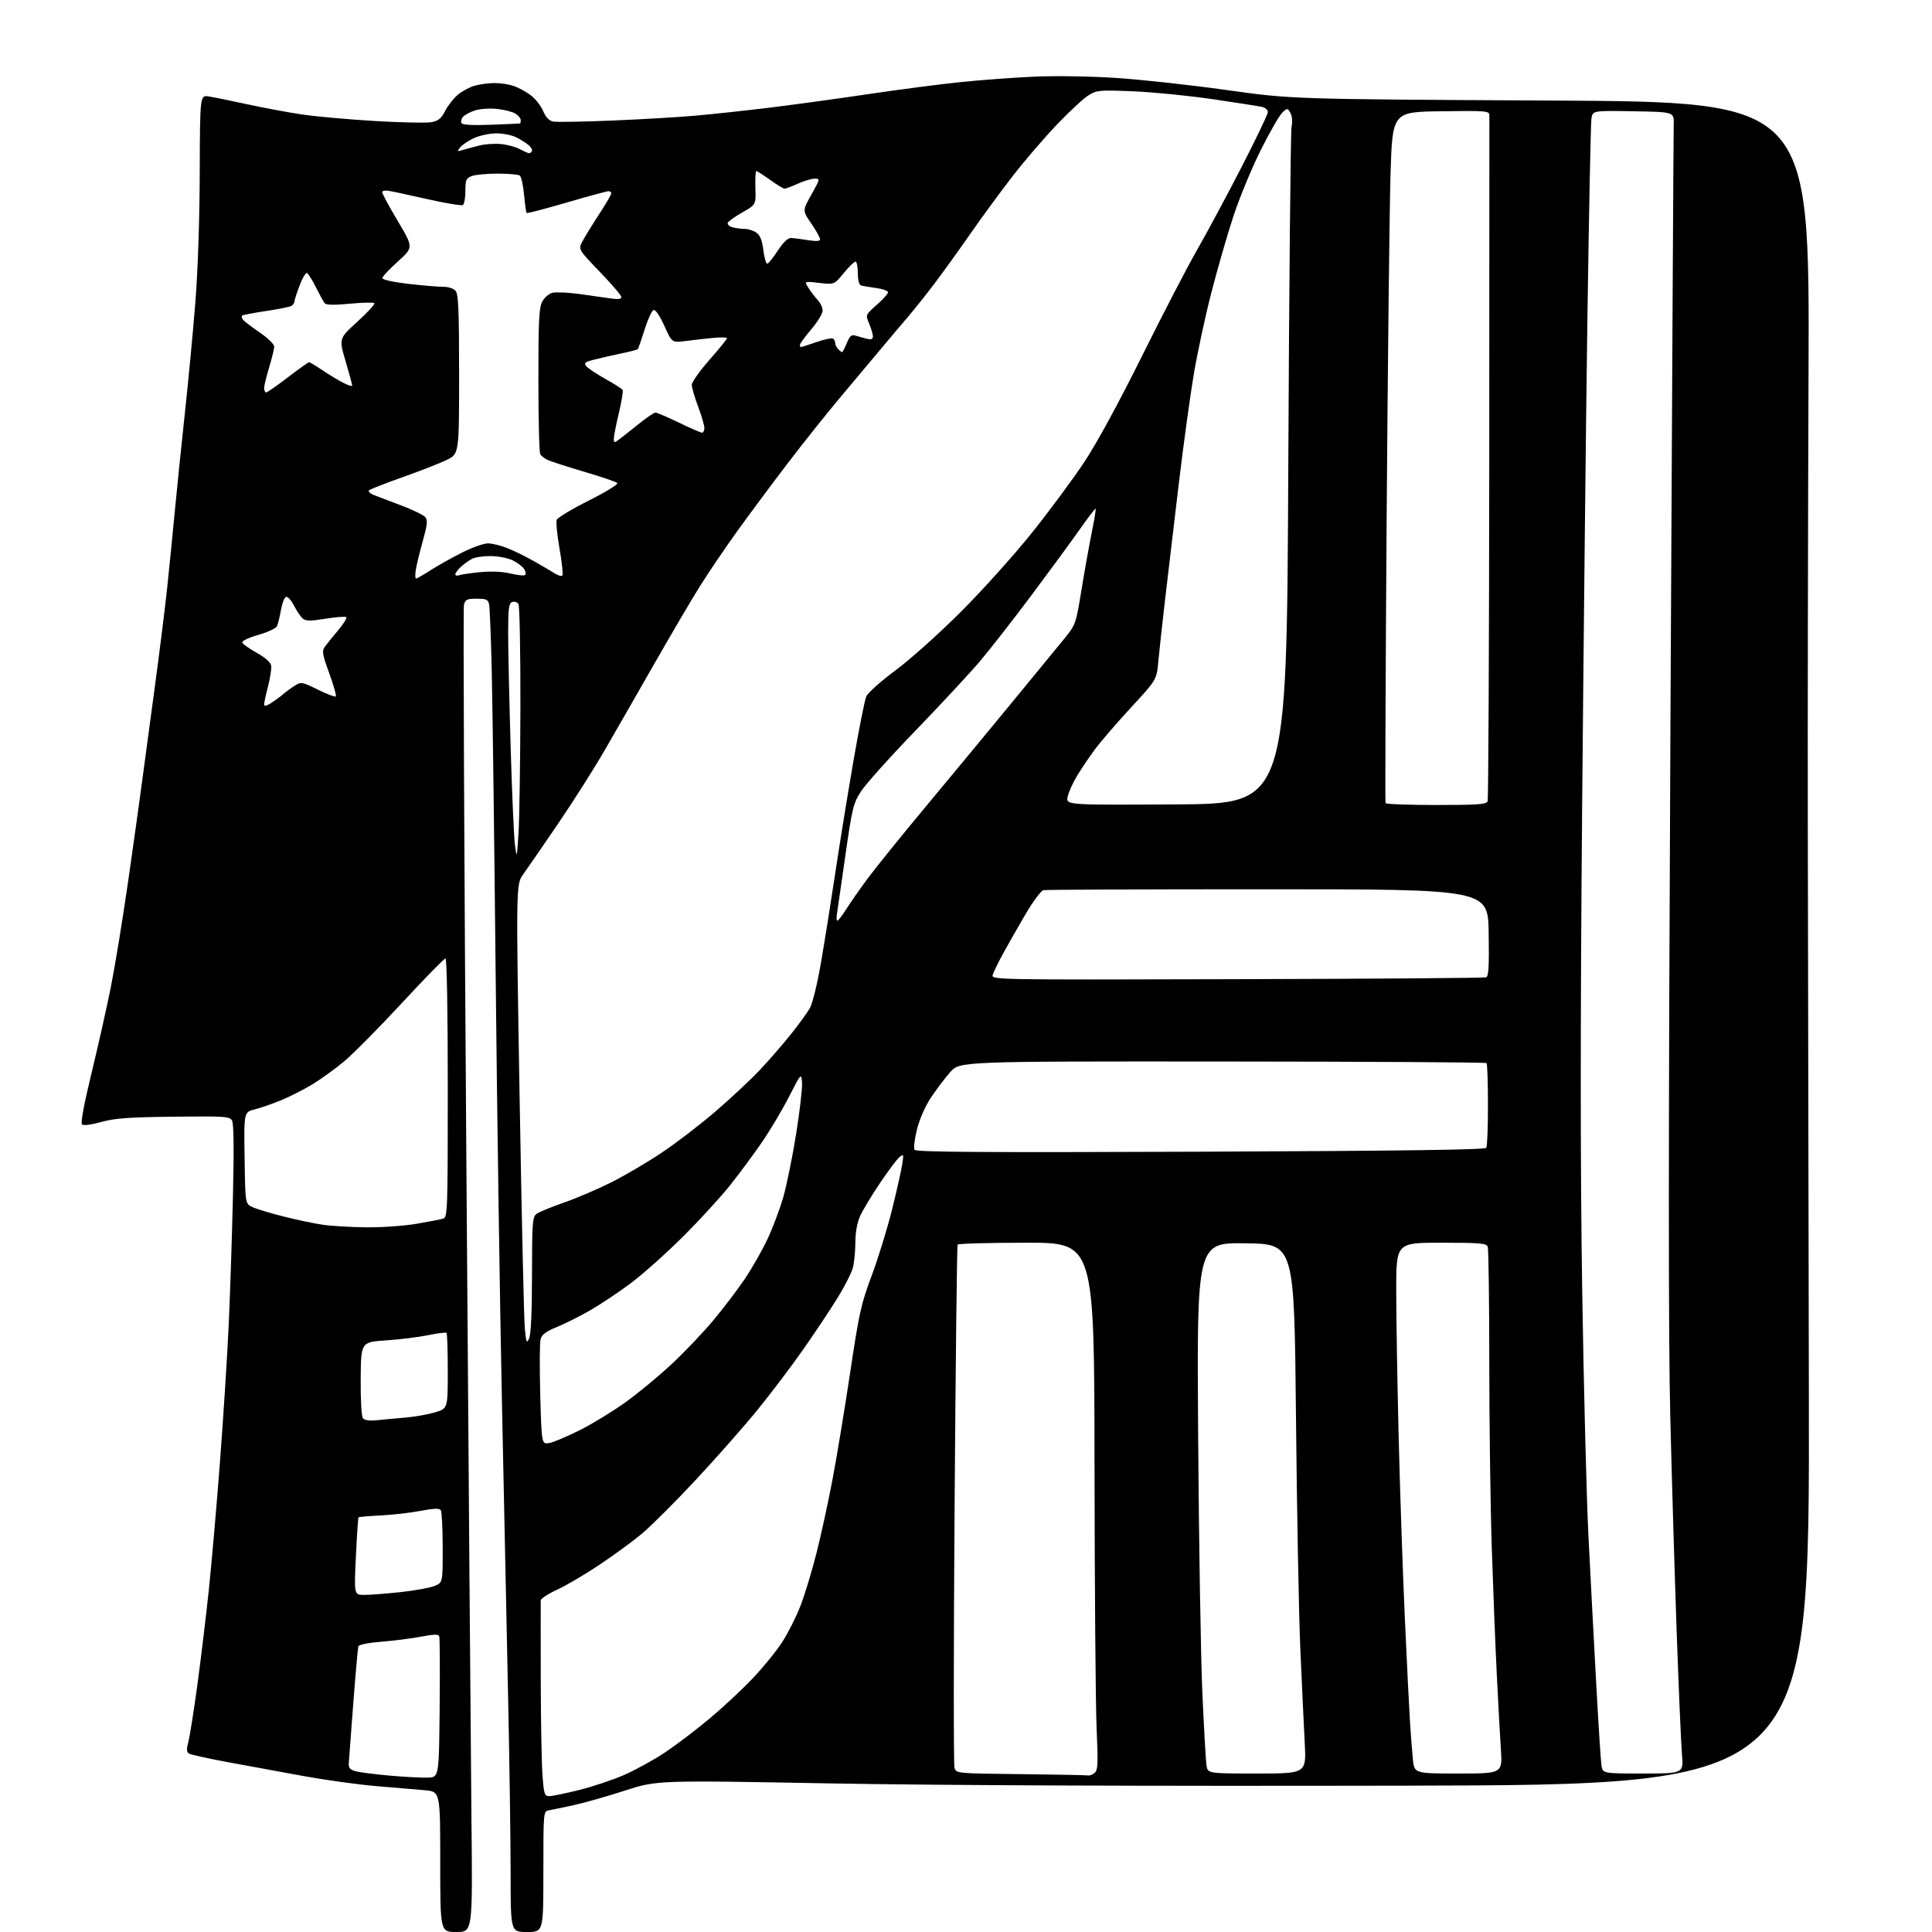 <?xml version="1.0" encoding="UTF-8" standalone="no"?>
<!-- Filename: 68083417554959516dc1e6dfdacc9f37f3a11ebd7322e7967b186e7e39d1de9e.svg -->
<!-- Created with https://svgstud.io -->
<svg
  version="1.1"
  xmlns="http://www.w3.org/2000/svg"
  xmlns:xlink="http://www.w3.org/1999/xlink"
  xmlns:svg="http://www.w3.org/2000/svg"
  xmlns:rdf="http://www.w3.org/1999/02/22-rdf-syntax-ns#"
  xmlns:cc="http://creativecommons.org/ns#"
  xmlns:dc="http://purl.org/dc/elements/1.1/"
  viewBox="0 0 768 768"
  width="768"
  height="768"
  role="img"
  aria-labelledby="titleID descID"
>
  <title id="titleID">Estelada blava, the flag of catalunya, but in negative. svg format</title>
  <desc id="descID">AI-generated SVG illustration: Estelada blava, the flag of catalunya, but in negative. svg format, created on https://svgstud.io</desc>

  <rect width="100%" height="100%" fill="white" />


  <path stroke="none" fill="black" fill-rule="evenodd" d="M181.44,768.00C175.00,768.00 175.00,768.00 175.00,740.08C175.00,712.16 175.00,712.16 168.75,711.63C165.31,711.34 156.65,710.61 149.50,710.00C142.35,709.40 129.30,707.59 120.50,705.98C111.70,704.38 98.17,701.89 90.44,700.46C82.70,699.02 75.81,697.50 75.11,697.07C74.15,696.47 74.09,695.36 74.88,692.39C75.44,690.25 77.04,680.17 78.43,670.00C79.81,659.83 81.85,642.95 82.96,632.50C84.07,622.05 86.09,598.88 87.45,581.00C88.81,563.12 90.37,538.60 90.92,526.50C91.47,514.40 92.22,491.63 92.59,475.90C93.04,457.03 92.92,446.68 92.25,445.47C91.30,443.78 89.63,443.67 69.06,443.90C51.07,444.11 45.63,444.51 40.20,446.02C36.11,447.15 33.14,447.52 32.57,446.96C32.00,446.39 33.45,438.63 36.34,426.77C38.92,416.17 42.38,400.75 44.04,392.50C45.69,384.25 48.82,365.12 50.99,350.00C53.15,334.88 55.61,317.32 56.44,311.00C57.27,304.68 59.51,288.02 61.41,274.00C63.32,259.98 65.57,241.97 66.42,234.00C67.27,226.03 68.66,212.07 69.51,203.00C70.37,193.93 72.17,176.38 73.51,164.00C74.86,151.62 76.71,132.05 77.63,120.50C78.66,107.65 79.34,87.52 79.40,68.65C79.50,37.80 79.50,37.80 83.00,38.34C84.92,38.64 91.79,40.03 98.25,41.44C104.71,42.85 114.42,44.66 119.82,45.47C125.23,46.29 138.27,47.46 148.80,48.09C159.33,48.72 169.53,48.93 171.48,48.57C174.26,48.05 175.42,47.10 176.96,44.08C178.03,41.97 180.30,39.09 181.99,37.66C183.68,36.24 186.74,34.61 188.78,34.04C190.83,33.48 194.35,33.01 196.60,33.01C198.86,33.00 202.23,33.51 204.10,34.14C205.97,34.76 209.03,36.41 210.89,37.80C212.76,39.18 215.01,42.02 215.89,44.09C216.98,46.64 218.28,48.01 219.93,48.33C221.26,48.58 231.84,48.40 243.43,47.92C255.02,47.44 269.90,46.56 276.50,45.97C283.10,45.39 295.93,44.01 305.00,42.91C314.07,41.82 331.85,39.39 344.50,37.51C357.15,35.63 374.02,33.43 382.00,32.62C389.98,31.80 403.02,30.84 411.00,30.48C419.26,30.10 433.25,30.31 443.50,30.97C453.40,31.61 473.20,33.77 487.50,35.78C513.50,39.43 513.50,39.43 616.42,39.97C719.34,40.50 719.34,40.50 718.92,148.00C718.69,207.12 718.56,287.90 718.63,327.50C718.70,367.10 718.89,469.25 719.05,554.50C719.35,709.50 719.35,709.50 558.43,709.83C454.40,710.05 373.39,709.72 329.31,708.92C261.13,707.67 261.13,707.67 248.31,711.82C241.27,714.11 232.12,716.70 228.00,717.59C223.88,718.48 219.49,719.40 218.25,719.62C216.00,720.04 216.00,720.04 216.00,744.02C216.00,768.00 216.00,768.00 209.50,768.00C203.00,768.00 203.00,768.00 202.98,744.75C202.98,731.96 202.53,700.58 201.99,675.00C201.46,649.42 200.34,596.33 199.52,557.00C198.70,517.67 197.58,441.62 197.04,388.00C196.49,334.38 195.79,279.70 195.47,266.50C195.16,253.30 194.69,241.49 194.43,240.25C194.03,238.32 193.32,238.00 189.50,238.00C185.59,238.00 184.96,238.31 184.42,240.46C184.08,241.81 184.51,340.93 185.38,460.71C186.24,580.49 187.16,698.64 187.41,723.25C187.88,768.00 187.88,768.00 181.44,768.00zM218.39,713.99C219.55,713.98 224.84,712.90 230.15,711.57C235.46,710.25 243.48,707.58 247.97,705.63C252.46,703.69 259.82,699.64 264.32,696.64C268.82,693.63 276.77,687.60 282.00,683.22C287.23,678.85 294.88,671.72 299.01,667.38C303.15,663.05 308.44,656.58 310.78,653.00C313.12,649.42 316.43,642.90 318.14,638.50C319.85,634.10 322.74,624.62 324.55,617.44C326.37,610.26 329.26,596.98 330.97,587.94C332.68,578.90 335.83,559.80 337.97,545.50C341.48,522.02 342.31,518.29 346.52,507.05C349.08,500.20 352.69,488.50 354.55,481.05C356.40,473.60 358.23,465.48 358.62,463.00C359.29,458.76 359.23,458.58 357.54,459.98C356.55,460.79 353.06,465.45 349.78,470.33C346.50,475.21 342.96,481.07 341.93,483.35C340.72,486.02 340.03,489.82 340.02,494.00C340.00,497.57 339.54,502.12 338.99,504.09C338.44,506.06 335.82,511.24 333.15,515.59C330.49,519.94 324.39,529.12 319.59,536.00C314.79,542.88 306.46,553.90 301.08,560.50C295.69,567.10 284.65,579.62 276.54,588.32C268.42,597.02 258.80,606.63 255.14,609.69C251.49,612.74 243.78,618.38 238.00,622.22C232.22,626.06 224.69,630.48 221.25,632.04C217.81,633.60 214.98,635.47 214.95,636.19C214.92,636.91 214.92,651.00 214.96,667.50C214.99,684.00 215.30,701.21 215.65,705.75C216.22,713.29 216.46,714.00 218.39,713.99zM170.00,706.63C174.50,706.50 174.50,706.50 174.77,679.01C174.91,663.90 174.84,651.02 174.60,650.40C174.29,649.58 172.33,649.64 167.34,650.60C163.58,651.32 156.52,652.22 151.66,652.60C146.72,652.99 142.66,653.78 142.46,654.40C142.26,655.01 141.35,665.17 140.44,677.00C139.53,688.83 138.72,699.59 138.64,700.92C138.53,702.82 139.15,703.51 141.50,704.13C143.15,704.56 149.22,705.33 155.00,705.84C160.78,706.35 167.53,706.71 170.00,706.63zM432.56,705.77C433.14,705.90 434.30,705.44 435.13,704.75C436.43,703.68 436.54,701.13 435.92,687.00C435.51,677.92 435.14,630.79 435.09,582.25C435.00,494.00 435.00,494.00 408.06,494.00C393.24,494.00 380.91,494.34 380.66,494.75C380.41,495.16 379.87,541.64 379.47,598.03C379.06,654.43 379.04,701.56 379.43,702.77C380.12,704.95 380.34,704.97 405.81,705.25C419.94,705.41 431.98,705.64 432.56,705.77zM499.70,705.00C519.30,705.00 519.30,705.00 518.65,692.75C518.29,686.01 517.51,669.25 516.90,655.50C516.30,641.75 515.52,599.90 515.16,562.50C514.50,494.50 514.50,494.50 495.12,494.23C475.75,493.96 475.75,493.96 476.28,570.73C476.57,612.95 477.33,658.98 477.96,673.00C478.59,687.02 479.32,699.96 479.60,701.75C480.09,705.00 480.09,705.00 499.70,705.00zM579.73,705.00C597.26,705.00 597.26,705.00 596.62,695.25C596.26,689.89 595.53,676.50 594.99,665.50C594.44,654.50 593.55,632.00 593.01,615.50C592.46,599.00 592.02,565.62 592.01,541.33C592.00,517.04 591.73,496.45 591.39,495.58C590.87,494.22 588.29,494.00 572.89,494.00C555.00,494.00 555.00,494.00 555.02,513.25C555.03,523.84 555.47,550.05 556.00,571.50C556.52,592.95 557.63,625.35 558.46,643.50C559.28,661.65 560.21,680.33 560.52,685.00C560.82,689.67 561.32,696.09 561.63,699.25C562.20,705.00 562.20,705.00 579.73,705.00zM653.17,705.00C669.26,705.00 669.26,705.00 668.60,697.25C668.24,692.99 667.28,670.83 666.48,648.00C665.68,625.17 664.54,586.92 663.96,563.00C663.19,531.83 663.21,453.60 664.03,287.00C664.65,159.12 665.24,52.25 665.33,49.50C665.50,44.50 665.50,44.50 649.30,44.23C633.10,43.95 633.10,43.95 632.61,47.23C632.34,49.03 631.64,84.02 631.04,125.00C630.45,165.98 629.50,254.40 628.92,321.50C628.19,407.16 628.20,464.20 628.95,513.00C629.54,551.23 630.66,595.22 631.44,610.76C632.22,626.30 633.60,652.40 634.49,668.76C635.38,685.12 636.33,699.96 636.60,701.75C637.09,705.00 637.09,705.00 653.17,705.00zM144.83,634.00C147.08,634.00 153.55,633.50 159.21,632.89C164.87,632.29 170.96,631.18 172.75,630.44C176.00,629.10 176.00,629.10 175.98,615.30C175.98,607.71 175.64,600.98 175.23,600.35C174.69,599.50 172.64,599.56 167.19,600.59C163.17,601.35 156.05,602.17 151.36,602.41C146.67,602.64 142.69,602.98 142.52,603.17C142.34,603.35 141.87,610.36 141.47,618.75C140.74,634.00 140.74,634.00 144.83,634.00zM218.40,573.61C220.10,573.29 225.55,570.99 230.50,568.50C235.45,566.01 243.55,561.07 248.50,557.53C253.45,553.99 261.75,547.14 266.94,542.30C272.13,537.46 279.65,529.56 283.66,524.74C287.67,519.93 293.27,512.54 296.12,508.33C298.96,504.11 302.99,497.03 305.08,492.58C307.16,488.13 309.98,480.66 311.34,475.97C312.69,471.29 315.00,459.96 316.47,450.80C317.93,441.64 318.99,432.43 318.81,430.33C318.50,426.51 318.49,426.51 313.63,436.00C310.95,441.23 306.13,449.32 302.92,454.00C299.72,458.68 294.06,466.32 290.35,471.00C286.64,475.68 278.19,484.91 271.55,491.53C264.92,498.14 255.54,506.51 250.70,510.13C245.86,513.74 238.55,518.62 234.46,520.96C230.36,523.30 224.43,526.27 221.28,527.55C217.03,529.27 215.37,530.52 214.89,532.34C214.52,533.69 214.47,543.66 214.76,554.49C215.30,574.19 215.30,574.19 218.40,573.61zM149.89,564.55C152.42,564.29 157.48,563.82 161.12,563.52C164.75,563.22 170.04,562.29 172.87,561.45C178.00,559.92 178.00,559.92 178.00,545.13C178.00,536.99 177.78,530.11 177.50,529.84C177.23,529.56 173.97,529.97 170.25,530.74C166.54,531.51 159.00,532.45 153.50,532.82C143.50,533.50 143.50,533.50 143.38,548.00C143.31,556.41 143.68,563.03 144.27,563.77C144.93,564.60 146.85,564.87 149.89,564.55zM210.35,532.00C211.07,530.40 211.48,521.26 211.48,506.67C211.50,485.91 211.66,483.72 213.29,482.53C214.27,481.81 219.19,479.79 224.21,478.03C229.24,476.28 237.70,472.66 243.01,469.99C248.33,467.32 257.37,462.01 263.09,458.18C268.82,454.35 278.45,446.96 284.50,441.75C290.55,436.55 298.46,429.15 302.07,425.31C305.68,421.48 311.20,415.13 314.33,411.21C317.46,407.29 320.87,402.60 321.91,400.79C322.99,398.91 324.91,391.06 326.38,382.50C327.80,374.25 330.33,358.40 332.00,347.28C333.66,336.15 336.87,316.35 339.12,303.28C341.37,290.20 343.72,278.31 344.35,276.86C344.98,275.42 350.23,270.73 356.00,266.45C361.85,262.12 373.41,251.77 382.09,243.09C390.66,234.51 403.42,220.30 410.44,211.50C417.46,202.70 426.77,190.10 431.14,183.50C435.98,176.20 444.92,159.76 453.98,141.50C462.17,125.00 471.98,106.10 475.78,99.49C479.57,92.89 487.48,78.17 493.34,66.79C499.20,55.41 504.00,45.41 504.00,44.57C504.00,43.73 502.99,42.80 501.75,42.51C500.51,42.22 491.62,40.83 482.00,39.42C472.38,38.01 458.13,36.60 450.35,36.29C437.04,35.75 435.99,35.84 432.70,37.88C430.77,39.07 425.15,44.27 420.21,49.45C415.26,54.62 407.43,63.72 402.80,69.68C398.17,75.63 390.63,85.90 386.03,92.50C381.44,99.10 374.96,108.10 371.64,112.50C368.32,116.90 363.48,122.97 360.89,126.00C358.29,129.03 353.32,134.92 349.83,139.10C346.35,143.29 339.18,151.84 333.90,158.10C328.62,164.37 319.16,176.25 312.87,184.50C306.58,192.75 297.55,204.90 292.81,211.50C288.08,218.10 281.52,227.78 278.25,233.00C274.97,238.22 266.77,252.18 260.02,264.00C253.27,275.82 244.36,291.35 240.22,298.50C236.08,305.65 227.79,318.70 221.80,327.50C215.81,336.30 209.60,345.30 208.01,347.50C205.11,351.50 205.11,351.50 206.56,436.50C207.35,483.25 208.28,524.42 208.62,528.00C209.18,533.84 209.35,534.25 210.35,532.00zM145.62,487.88C151.73,487.94 160.73,487.31 165.62,486.47C170.50,485.63 175.29,484.70 176.25,484.40C177.89,483.90 178.00,480.55 178.00,432.43C178.00,401.64 177.63,381.00 177.08,381.00C176.57,381.00 168.76,388.99 159.73,398.75C150.69,408.51 140.35,418.96 136.74,421.96C133.14,424.96 127.45,429.06 124.11,431.09C120.77,433.11 115.21,435.92 111.77,437.35C108.32,438.77 103.58,440.42 101.23,441.01C96.96,442.09 96.96,442.09 97.23,460.28C97.50,478.47 97.50,478.47 100.26,479.80C101.78,480.53 107.34,482.22 112.61,483.55C117.88,484.89 124.96,486.38 128.35,486.87C131.73,487.36 139.50,487.81 145.62,487.88zM477.22,457.82C557.24,457.50 590.35,457.05 590.83,456.28C591.20,455.68 591.50,447.98 591.49,439.17C591.49,430.36 591.23,422.90 590.92,422.59C590.61,422.28 543.37,422.00 485.93,421.97C381.50,421.90 381.50,421.90 377.71,426.20C375.62,428.57 372.17,433.14 370.03,436.37C367.70,439.91 365.49,444.96 364.48,449.07C363.56,452.82 363.14,456.42 363.55,457.07C364.11,457.98 390.70,458.16 477.22,457.82zM491.76,389.24C545.52,389.10 590.07,388.77 590.77,388.51C591.75,388.15 591.98,384.05 591.77,370.77C591.50,353.50 591.50,353.50 504.00,353.50C455.88,353.49 415.73,353.65 414.78,353.85C413.84,354.05 410.64,358.33 407.69,363.36C404.73,368.39 400.72,375.43 398.77,379.00C396.83,382.57 394.97,386.40 394.63,387.50C394.03,389.49 394.43,389.50 491.76,389.24zM332.89,366.00C333.22,366.00 334.85,363.86 336.50,361.25C338.15,358.64 342.01,353.12 345.07,349.00C348.13,344.88 358.51,332.05 368.12,320.50C377.74,308.95 392.78,290.77 401.55,280.11C410.32,269.44 419.78,257.93 422.57,254.51C427.65,248.31 427.65,248.31 429.92,234.40C431.17,226.76 433.02,216.45 434.02,211.50C435.02,206.56 435.70,202.37 435.53,202.20C435.36,202.03 432.60,205.62 429.40,210.19C426.20,214.76 417.52,226.60 410.11,236.50C402.71,246.40 393.40,258.32 389.42,263.00C385.45,267.68 373.95,280.05 363.85,290.51C353.76,300.96 344.02,311.82 342.22,314.64C339.16,319.42 338.73,321.24 335.97,340.64C334.34,352.11 332.84,362.51 332.64,363.75C332.44,364.99 332.55,366.00 332.89,366.00zM206.10,331.50C206.47,326.00 206.81,303.50 206.87,281.50C206.92,259.50 206.57,240.87 206.09,240.10C205.60,239.34 204.48,238.99 203.60,239.32C202.26,239.84 202.00,241.84 202.00,251.72C202.00,258.20 202.45,278.57 202.99,297.00C203.53,315.43 204.30,332.98 204.71,336.00C205.42,341.36 205.45,341.25 206.10,331.50zM467.62,319.76C511.50,319.50 511.50,319.50 512.11,186.50C512.44,113.35 513.03,52.06 513.42,50.31C513.84,48.42 513.66,46.24 512.99,44.98C511.87,42.89 511.79,42.88 509.81,44.67C508.69,45.68 504.84,52.35 501.25,59.50C497.66,66.65 492.73,78.56 490.29,85.97C487.85,93.38 483.89,107.12 481.49,116.50C479.08,125.88 475.96,140.36 474.56,148.67C473.15,156.98 470.44,176.77 468.54,192.64C466.64,208.51 464.20,229.15 463.12,238.50C462.03,247.85 460.83,258.81 460.46,262.86C459.78,270.22 459.78,270.22 449.69,281.14C444.15,287.15 437.76,294.53 435.50,297.55C433.25,300.57 429.97,305.40 428.22,308.28C426.48,311.16 424.75,314.98 424.40,316.77C423.75,320.02 423.75,320.02 467.62,319.76zM570.95,320.00C587.43,320.00 590.88,319.75 591.35,318.54C591.66,317.73 591.95,256.42 592.00,182.29C592.05,108.15 592.07,46.70 592.05,45.73C592.00,44.09 590.59,43.98 572.75,44.23C553.50,44.50 553.50,44.50 552.75,69.50C552.34,83.25 551.65,144.90 551.21,206.50C550.78,268.10 550.58,318.84 550.77,319.25C550.96,319.66 560.04,320.00 570.95,320.00zM107.75,279.48C109.26,278.52 111.40,276.95 112.50,276.00C113.60,275.05 115.69,273.51 117.14,272.59C119.69,270.97 120.00,271.02 126.36,274.15C129.98,275.94 133.18,277.15 133.49,276.85C133.79,276.55 132.62,272.41 130.89,267.66C128.13,260.10 127.91,258.78 129.12,257.11C129.88,256.06 132.25,253.12 134.39,250.57C136.53,248.03 138.01,245.67 137.67,245.33C137.33,244.99 133.64,245.27 129.48,245.94C123.41,246.92 121.60,246.91 120.38,245.90C119.54,245.20 117.96,242.89 116.87,240.75C115.78,238.62 114.35,237.04 113.70,237.26C113.04,237.47 112.12,239.87 111.66,242.57C111.20,245.28 110.48,248.17 110.06,248.99C109.64,249.81 106.29,251.35 102.61,252.40C98.89,253.46 96.10,254.79 96.30,255.40C96.50,256.01 99.10,257.86 102.08,259.53C105.57,261.48 107.61,263.31 107.81,264.67C107.97,265.83 107.41,269.48 106.56,272.79C105.70,276.09 105.00,279.34 105.00,280.01C105.00,280.84 105.87,280.68 107.75,279.48zM165.37,230.00C165.70,230.00 168.33,228.49 171.23,226.63C174.13,224.78 179.75,221.63 183.73,219.63C187.70,217.64 192.29,216.00 193.94,216.00C195.58,216.00 199.08,216.85 201.71,217.90C204.35,218.94 209.20,221.34 212.50,223.22C215.80,225.10 219.49,227.27 220.70,228.03C221.92,228.80 223.19,229.14 223.54,228.79C223.89,228.44 223.40,223.67 222.44,218.20C221.48,212.72 220.97,207.52 221.30,206.65C221.64,205.77 227.39,202.31 234.09,198.96C240.94,195.52 245.87,192.48 245.38,192.00C244.90,191.53 238.88,189.48 232.00,187.46C225.12,185.43 218.60,183.31 217.50,182.74C216.40,182.17 215.17,181.21 214.77,180.60C214.36,180.00 214.02,166.77 214.02,151.20C214.00,127.83 214.26,122.39 215.52,119.96C216.35,118.35 218.18,116.74 219.58,116.39C220.98,116.04 225.81,116.25 230.32,116.87C234.82,117.49 240.41,118.28 242.75,118.63C245.68,119.07 247.00,118.90 247.00,118.10C247.00,117.46 243.15,112.93 238.43,108.04C229.87,99.16 229.87,99.16 231.48,96.04C232.37,94.32 235.32,89.50 238.05,85.33C240.77,81.16 243.00,77.35 243.00,76.87C243.00,76.39 242.49,76.00 241.87,76.00C241.24,76.00 233.76,78.04 225.23,80.53C216.71,83.02 209.55,84.89 209.34,84.67C209.13,84.46 208.67,81.18 208.32,77.39C207.98,73.60 207.20,70.17 206.60,69.77C205.99,69.36 202.04,69.02 197.82,69.02C193.59,69.01 188.98,69.44 187.57,69.98C185.29,70.84 185.00,71.51 185.00,75.92C185.00,78.65 184.55,81.16 184.00,81.50C183.45,81.84 177.03,80.78 169.75,79.13C162.46,77.48 155.51,75.99 154.30,75.82C153.08,75.64 152.01,75.87 151.92,76.33C151.82,76.78 154.58,81.92 158.06,87.76C164.37,98.36 164.37,98.36 158.18,103.93C154.77,106.99 151.99,109.98 151.99,110.57C152.00,111.18 156.39,112.15 162.25,112.83C167.89,113.48 174.13,114.01 176.13,114.01C178.29,114.00 180.31,114.67 181.13,115.65C182.23,116.98 182.50,123.59 182.50,148.89C182.50,180.47 182.50,180.47 177.50,182.87C174.75,184.19 166.88,187.27 160.00,189.70C153.12,192.14 147.14,194.48 146.69,194.92C146.25,195.35 147.15,196.21 148.69,196.81C150.24,197.41 155.17,199.30 159.66,200.99C164.15,202.69 168.38,204.75 169.06,205.57C170.06,206.78 169.86,208.65 168.01,215.29C166.75,219.80 165.51,224.96 165.25,226.75C164.99,228.54 165.05,230.00 165.37,230.00zM182.40,228.68C183.17,228.38 186.95,227.83 190.81,227.45C195.30,227.01 199.68,227.20 202.97,227.99C205.79,228.67 208.41,228.93 208.77,228.56C209.13,228.20 208.95,227.14 208.37,226.20C207.79,225.27 205.78,223.73 203.91,222.80C202.03,221.86 198.11,221.07 195.18,221.05C192.26,221.02 188.89,221.51 187.68,222.12C186.48,222.74 184.49,224.17 183.25,225.30C182.01,226.43 181.00,227.77 181.00,228.28C181.00,228.79 181.63,228.97 182.40,228.68zM245.86,174.87C246.89,174.12 250.38,171.36 253.61,168.75C256.85,166.14 259.97,164.00 260.55,164.00C261.13,164.00 265.33,165.80 269.88,168.00C274.43,170.20 278.57,172.00 279.07,172.00C279.58,172.00 280.00,171.15 280.00,170.12C280.00,169.08 278.88,165.25 277.50,161.60C276.12,157.94 275.00,154.07 275.00,152.98C275.00,151.90 278.15,147.44 282.00,143.07C285.85,138.70 289.00,134.82 289.00,134.44C289.00,134.07 286.41,134.02 283.25,134.34C280.09,134.66 275.17,135.22 272.31,135.58C267.13,136.24 267.13,136.24 264.09,129.53C262.25,125.48 260.55,122.98 259.79,123.24C259.10,123.47 257.50,126.98 256.23,131.04C254.95,135.10 253.73,138.60 253.51,138.82C253.29,139.04 250.05,139.86 246.31,140.64C242.56,141.43 237.78,142.53 235.68,143.09C232.46,143.95 232.05,144.35 233.08,145.59C233.75,146.41 237.16,148.67 240.64,150.62C244.13,152.57 247.21,154.54 247.50,154.99C247.78,155.45 247.11,159.58 246.01,164.16C244.91,168.75 244.01,173.34 244.01,174.37C244.00,176.02 244.22,176.08 245.86,174.87zM105.80,156.00C106.23,156.00 110.11,153.30 114.42,150.00C118.72,146.70 122.53,144.00 122.87,144.00C123.22,144.01 125.53,145.38 128.00,147.06C130.47,148.73 134.19,150.99 136.25,152.07C138.31,153.16 140.00,153.69 140.00,153.27C140.00,152.85 138.81,148.46 137.36,143.53C134.72,134.55 134.72,134.55 142.10,127.85C146.15,124.16 149.19,120.85 148.84,120.51C148.49,120.16 144.09,120.26 139.06,120.73C132.88,121.32 129.64,121.25 129.07,120.55C128.61,119.97 127.07,117.17 125.64,114.32C124.21,111.47 122.61,108.88 122.10,108.56C121.58,108.24 120.22,110.47 119.08,113.53C117.93,116.58 117.00,119.48 117.00,119.98C117.00,120.48 116.48,121.20 115.84,121.60C115.20,121.99 110.63,122.92 105.68,123.65C100.73,124.39 96.48,125.19 96.24,125.43C96.00,125.67 96.10,126.35 96.46,126.94C96.83,127.53 99.80,129.82 103.06,132.04C106.45,134.34 109.00,136.81 108.99,137.79C108.99,138.73 108.09,142.43 107.00,146.00C105.91,149.57 105.01,153.29 105.01,154.25C105.00,155.21 105.36,156.00 105.80,156.00zM334.75,140.00C334.94,140.00 335.78,138.38 336.61,136.40C337.87,133.38 338.46,132.91 340.31,133.48C341.51,133.85 343.51,134.40 344.75,134.70C346.32,135.07 347.00,134.78 347.00,133.74C347.00,132.92 346.33,130.65 345.52,128.69C344.03,125.14 344.03,125.14 348.52,121.19C350.98,119.02 353.00,116.77 353.00,116.19C353.00,115.60 350.86,114.84 348.25,114.49C345.64,114.14 342.94,113.67 342.25,113.46C341.49,113.22 341.00,111.28 341.00,108.53C341.00,106.04 340.58,104.00 340.07,104.00C339.55,104.00 337.45,106.06 335.38,108.58C331.63,113.15 331.63,113.15 325.62,112.46C319.61,111.76 319.61,111.76 321.48,114.60C322.50,116.17 324.16,118.33 325.17,119.41C326.18,120.49 327.00,122.33 327.00,123.50C327.00,124.66 324.98,127.99 322.50,130.89C320.02,133.79 318.00,136.58 318.00,137.08C318.00,137.59 318.15,138.00 318.34,138.00C318.53,138.00 321.29,137.11 324.46,136.01C327.64,134.92 330.63,134.27 331.12,134.57C331.60,134.87 332.00,135.68 332.00,136.36C332.00,137.04 332.54,138.14 333.20,138.80C333.86,139.46 334.56,140.00 334.75,140.00zM305.07,104.81C305.58,104.64 307.47,102.25 309.28,99.50C311.48,96.17 313.23,94.53 314.54,94.60C315.62,94.66 318.64,95.05 321.25,95.47C324.58,96.00 326.00,95.89 326.00,95.09C326.00,94.46 324.42,91.65 322.49,88.84C318.97,83.74 318.97,83.74 322.54,77.37C326.04,71.10 326.06,71.00 323.80,71.02C322.53,71.03 319.54,71.93 317.14,73.02C314.74,74.11 312.38,75.00 311.89,75.00C311.40,75.00 308.81,73.42 306.13,71.50C303.45,69.58 300.99,68.00 300.66,68.00C300.33,68.00 300.16,71.01 300.28,74.69C300.50,81.38 300.50,81.38 295.08,84.44C292.10,86.12 289.49,88.01 289.29,88.62C289.08,89.24 289.95,90.02 291.21,90.36C292.47,90.70 294.64,90.98 296.03,90.99C297.42,90.99 299.50,91.66 300.66,92.47C302.17,93.54 302.96,95.51 303.46,99.53C303.84,102.60 304.57,104.98 305.07,104.81zM210.19,60.89C210.57,60.95 211.12,60.61 211.42,60.13C211.71,59.66 211.18,58.59 210.23,57.75C209.28,56.92 207.06,55.51 205.30,54.62C203.54,53.73 199.94,53.01 197.30,53.02C194.66,53.03 190.70,53.86 188.50,54.86C186.30,55.86 183.82,57.51 183.00,58.51C181.60,60.22 181.67,60.30 184.00,59.61C185.38,59.20 188.30,58.41 190.50,57.85C192.70,57.29 196.53,57.02 199.01,57.25C201.49,57.47 204.86,58.36 206.51,59.22C208.15,60.08 209.81,60.84 210.19,60.89zM195.32,49.59C201.47,49.35 206.61,49.12 206.75,49.08C206.89,49.03 207.00,48.43 207.00,47.74C207.00,47.05 206.04,45.88 204.88,45.16C203.71,44.43 200.40,43.59 197.52,43.29C194.62,42.99 190.70,43.27 188.72,43.93C186.76,44.57 184.64,45.73 183.99,46.51C183.35,47.28 183.12,48.39 183.48,48.97C183.90,49.65 188.09,49.87 195.32,49.59z" />

</svg>
